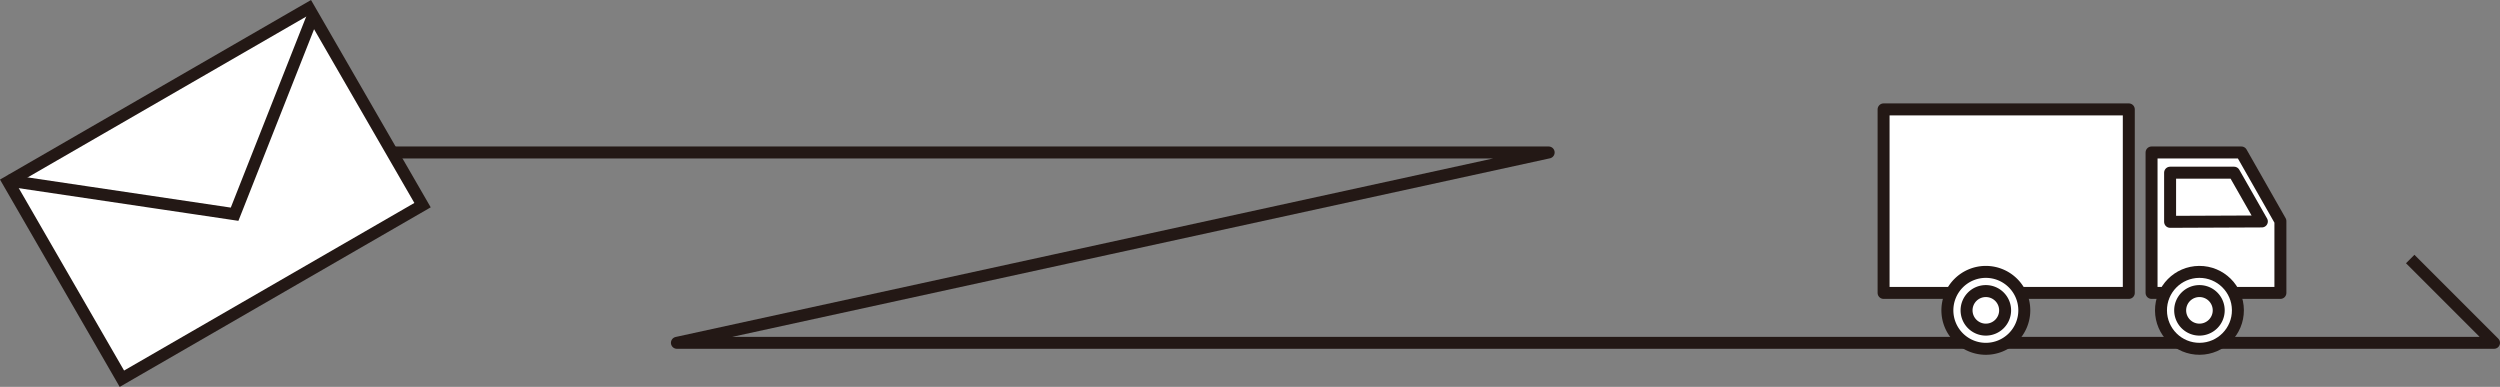 <svg xmlns="http://www.w3.org/2000/svg" width="249.037" height="38.541" viewBox="0 0 249.037 38.541">
  <rect x="0" y="0" width="249.037" height="38.541" fill="#808080" stroke="none"/>
  <g id="bf50b042-e878-4421-afb2-498a94c20c57" data-name="レイヤー 2">
    <g id="ab378ee3-e3d5-49f5-be11-2f30c12196d0" data-name="デバイスフォント">
      <g>
        <polyline points="31.714 15.188 154.27 15.188 67.43 34.15 248.441 34.15 240.093 25.802" fill="none" stroke="#231815" stroke-linejoin="round" stroke-width="1.192"/>
        <path d="M.814,18.105q5.664,9.81,11.328,19.621,14.975-8.645,29.949-17.291Q36.428,10.626,30.764.814,15.788,9.459.814,18.105" fill="#fff"/>
        <path d="M.814,18.105q5.664,9.81,11.328,19.621,14.975-8.645,29.949-17.291Q36.428,10.626,30.764.814,15.788,9.459.814,18.105Z" fill="none" stroke="#231815" stroke-width="1.192"/>
        <polyline points="0.773 17.98 22.901 21.269 23.369 21.339 23.544 20.898 31.172 1.576" fill="none" stroke="#231815" stroke-width="1.192"/>
        <rect x="187.633" y="10.896" width="24.427" height="18.282" fill="#fff"/>
        <rect x="187.633" y="10.896" width="24.427" height="18.282" fill="none" stroke="#231815" stroke-linejoin="round" stroke-width="1.192"/>
        <polygon points="227.162 29.178 214.327 29.178 214.327 15.188 223.273 15.188 227.162 22.025 227.162 29.178" fill="#fff"/>
        <polygon points="227.162 29.178 214.327 29.178 214.327 15.188 223.273 15.188 227.162 22.025 227.162 29.178" fill="none" stroke="#231815" stroke-linejoin="round" stroke-width="1.192"/>
        <polygon points="216.174 22.098 216.174 17.202 222.546 17.202 225.315 22.059 216.174 22.098" fill="#fff"/>
        <polygon points="216.174 22.098 216.174 17.202 222.546 17.202 225.315 22.059 216.174 22.098" fill="none" stroke="#231815" stroke-linejoin="round" stroke-width="1.192"/>
        <path d="M222.927,30.915a3.831,3.831,0,1,1-3.831-3.831,3.831,3.831,0,0,1,3.831,3.831" fill="#fff"/>
        <circle cx="219.097" cy="30.915" r="3.831" transform="translate(-0.196 1.423) rotate(-0.372)" fill="none" stroke="#231815" stroke-miterlimit="10" stroke-width="1.192"/>
        <path d="M201.65,30.915a3.831,3.831,0,1,1-3.831-3.831,3.831,3.831,0,0,1,3.831,3.831" fill="#fff"/>
        <path d="M201.65,30.915a3.831,3.831,0,1,1-3.831-3.831A3.831,3.831,0,0,1,201.65,30.915Z" fill="none" stroke="#231815" stroke-miterlimit="10" stroke-width="1.192"/>
        <path d="M221.017,30.915a1.92,1.92,0,1,1-1.92-1.92,1.92,1.92,0,0,1,1.92,1.92" fill="#fff"/>
        <path d="M221.017,30.915a1.92,1.92,0,1,1-1.92-1.92A1.92,1.92,0,0,1,221.017,30.915Z" fill="none" stroke="#231815" stroke-miterlimit="10" stroke-width="1.192"/>
        <path d="M199.739,30.915a1.92,1.92,0,1,1-1.92-1.92,1.92,1.92,0,0,1,1.92,1.92" fill="#fff"/>
        <path d="M199.739,30.915a1.92,1.92,0,1,1-1.92-1.92A1.92,1.92,0,0,1,199.739,30.915Z" fill="none" stroke="#231815" stroke-miterlimit="10" stroke-width="1.192"/>
      </g>
    </g>
  </g>
</svg>

